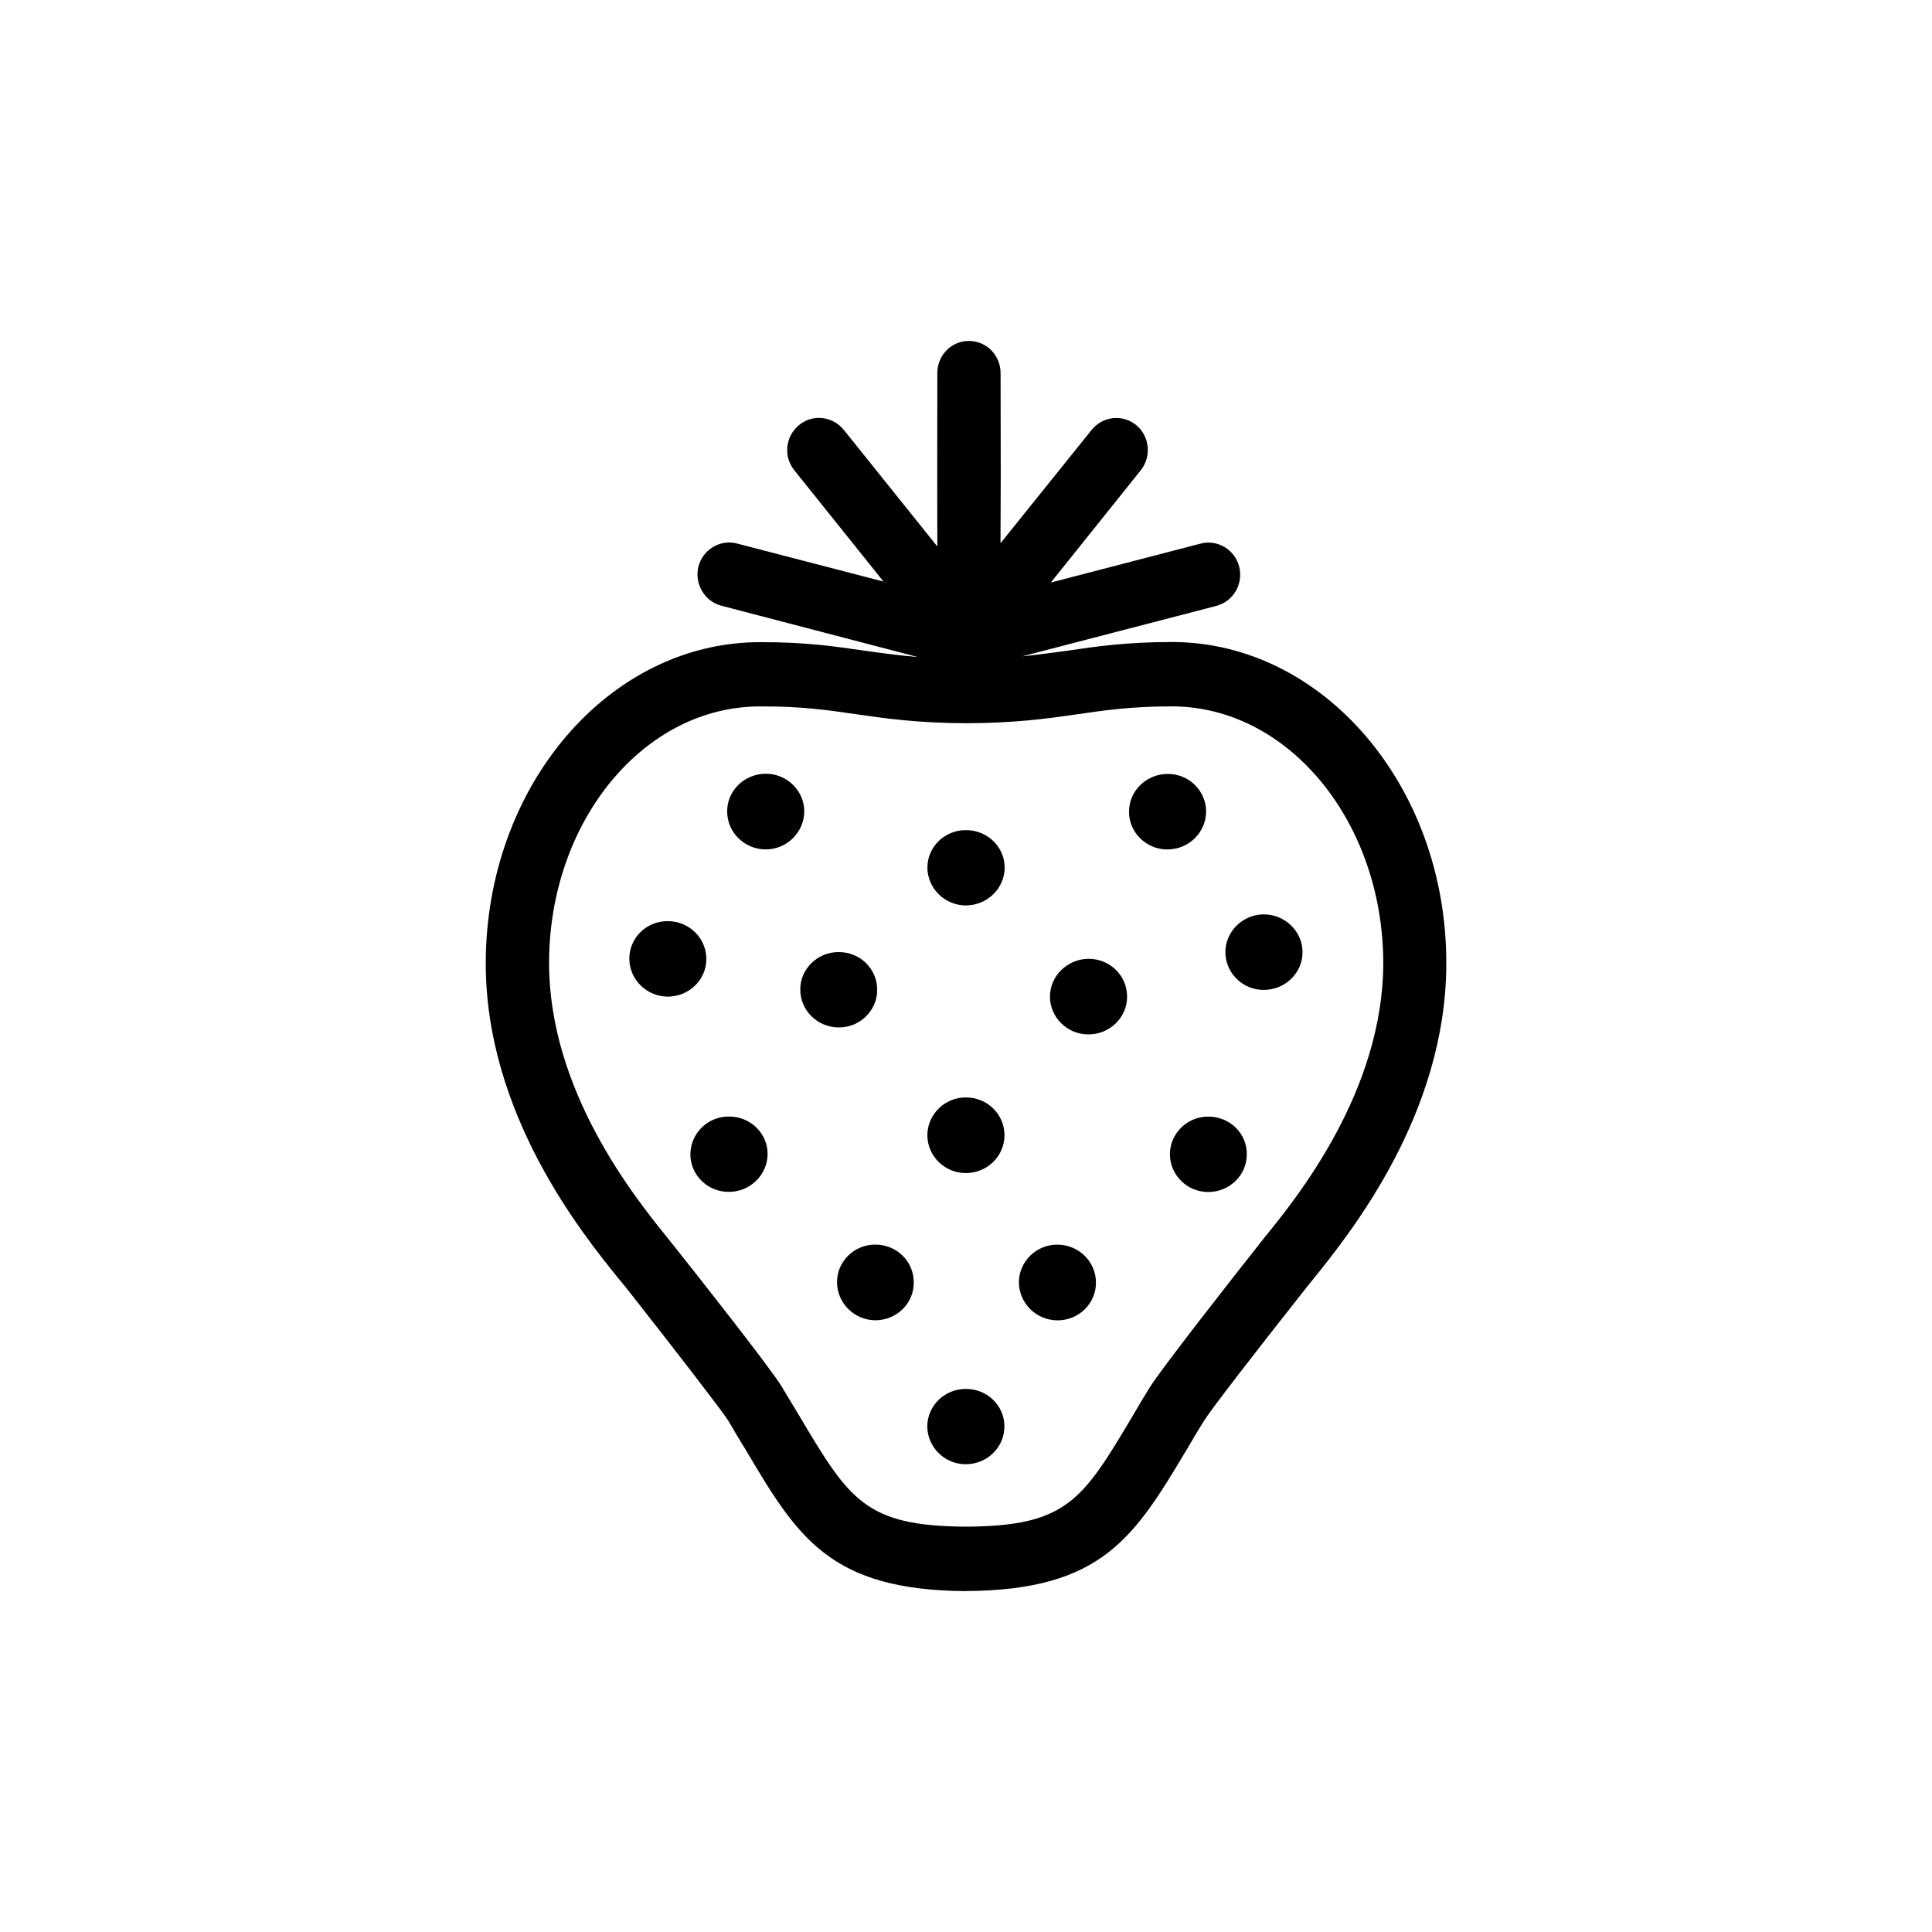 <?xml version="1.0" ?><!DOCTYPE svg  PUBLIC '-//W3C//DTD SVG 1.1//EN'  'http://www.w3.org/Graphics/SVG/1.1/DTD/svg11.dtd'><svg enable-background="new 0 0 50 50" height="50px" id="Capa_1" version="1.1" viewBox="0 0 50 50" width="50px" xml:space="preserve" xmlns="http://www.w3.org/2000/svg" xmlns:xlink="http://www.w3.org/1999/xlink"><g><path d="M19.818,20.024c-0.553,0.004-1.002,0.436-0.999,0.977c0,0.54,0.445,0.979,0.996,0.982c0.547,0,0.996-0.44,1-0.987   C20.812,20.463,20.366,20.024,19.818,20.024z"/><path d="M18.28,24.814c-0.002-0.539-0.447-0.974-1-0.975c-0.549-0.005-0.994,0.436-0.993,0.972   c0.003,0.543,0.448,0.977,0.993,0.982C17.836,25.791,18.283,25.354,18.28,24.814z"/><path d="M18.866,28.896c-0.547-0.006-0.995,0.433-0.999,0.977c0,0.535,0.445,0.975,0.994,0.973c0.552,0,0.997-0.437,1.005-0.977   C19.867,29.329,19.418,28.893,18.866,28.896z"/><path d="M31.275,28.898c-0.547-0.006-0.996,0.435-0.998,0.971c0,0.539,0.443,0.979,0.99,0.98c0.553,0,1.004-0.436,1-0.979   C32.273,29.333,31.825,28.898,31.275,28.898z"/><path d="M24.996,35.945c-0.543-0.002-0.995,0.429-0.998,0.97c0.003,0.536,0.446,0.979,0.994,0.979c0.554,0,1.004-0.438,1.002-0.979   C25.996,36.379,25.548,35.943,24.996,35.945z"/><path d="M24.996,28.402c-0.543-0.004-0.995,0.437-0.996,0.978c0.001,0.536,0.444,0.979,0.996,0.979c0.553,0,1-0.441,1-0.976   C25.999,28.839,25.548,28.398,24.996,28.402z"/><path d="M22.701,25.619c0.005-0.544-0.444-0.983-0.997-0.979c-0.546-0.004-0.996,0.436-0.993,0.971   c0.001,0.543,0.449,0.979,0.999,0.979C22.257,26.59,22.704,26.152,22.701,25.619z"/><path d="M28.173,24.814c-0.548,0.003-1,0.44-1,0.981c0,0.536,0.453,0.979,0.995,0.975c0.553,0.002,1.001-0.439,1.001-0.974   C29.172,25.25,28.725,24.814,28.173,24.814z"/><path d="M22.65,32.21c-0.55,0-0.993,0.442-0.988,0.976c0.004,0.537,0.442,0.978,0.992,0.983c0.554-0.003,1-0.438,0.994-0.983   C23.651,32.65,23.208,32.208,22.65,32.21z"/><path d="M27.364,32.211c-0.548-0.003-0.994,0.441-0.995,0.977c0.007,0.543,0.447,0.979,0.999,0.983   c0.555,0.001,1-0.444,0.995-0.979C28.363,32.65,27.917,32.213,27.364,32.211z"/><path d="M31.214,21.004c-0.002-0.541-0.446-0.977-0.993-0.975c-0.557,0.002-1.002,0.439-1.002,0.977   c-0.003,0.54,0.445,0.978,0.995,0.978C30.768,21.98,31.208,21.546,31.214,21.004z"/><path d="M32.71,23.664c-0.549,0-0.996,0.44-0.998,0.981c0.005,0.538,0.447,0.977,0.998,0.974c0.549-0.003,1.002-0.438,0.999-0.978   C33.712,24.11,33.257,23.664,32.71,23.664z"/><path d="M24.996,21.484c-0.544-0.005-0.995,0.431-0.995,0.97c0.003,0.539,0.451,0.977,0.995,0.979   c0.551-0.002,1.003-0.439,1.005-0.981C25.999,21.915,25.549,21.479,24.996,21.484z"/><path d="M30.333,16.615c-1.187,0.002-1.96,0.114-2.707,0.225c-0.38,0.05-0.748,0.104-1.174,0.146l5.026-1.305   c0.438-0.117,0.705-0.564,0.592-1.014c-0.11-0.443-0.562-0.712-0.993-0.6l-3.882,1.009l2.326-2.903   c0.285-0.356,0.235-0.878-0.113-1.169c-0.352-0.289-0.863-0.237-1.155,0.119l-2.36,2.936l0.006-1.734l-0.004-2.666   c0-0.464-0.363-0.836-0.824-0.835c-0.447,0-0.812,0.368-0.813,0.828l-0.003,2.671l0.003,1.82l-2.426-3.025   c-0.292-0.351-0.806-0.407-1.155-0.115c-0.352,0.288-0.409,0.814-0.118,1.17l2.306,2.878l-3.791-0.985   c-0.437-0.115-0.885,0.155-0.999,0.597c-0.109,0.44,0.155,0.903,0.597,1.014l5.078,1.326c-0.507-0.041-0.936-0.103-1.372-0.163   c-0.748-0.107-1.516-0.225-2.704-0.221c-3.915-0.002-7.1,3.723-7.103,8.309c-0.001,3.909,2.496,6.998,3.438,8.162l0.178,0.215   c1.37,1.741,2.508,3.221,2.651,3.447c0.154,0.259,0.292,0.499,0.437,0.729c1.355,2.291,2.182,3.672,5.719,3.697l0.001-0.002H25   c3.536-0.021,4.361-1.402,5.729-3.689c0.138-0.234,0.279-0.477,0.441-0.731c0.135-0.228,1.275-1.71,2.645-3.44l0.175-0.217   c0.942-1.171,3.44-4.26,3.44-8.167C37.438,20.348,34.247,16.621,30.333,16.615z M32.723,32.029l-0.185,0.236   C31.952,33,30.05,35.434,29.77,35.883c-0.158,0.253-0.306,0.5-0.444,0.739c-1.312,2.21-1.718,2.874-4.332,2.888   c-2.609-0.019-3.011-0.688-4.32-2.888c-0.143-0.24-0.289-0.483-0.447-0.742c-0.273-0.457-2.188-2.886-2.768-3.614l-0.186-0.233   c-0.843-1.044-3.064-3.796-3.063-7.114c0.003-3.666,2.45-6.642,5.467-6.637c1.062-0.005,1.745,0.096,2.468,0.2   c0.773,0.111,1.582,0.23,2.863,0.235c1.283-0.005,2.081-0.119,2.854-0.229c0.719-0.104,1.4-0.207,2.468-0.207   c3.017,0.005,5.466,2.988,5.469,6.647C35.792,28.242,33.566,30.996,32.723,32.029z"/></g></svg>